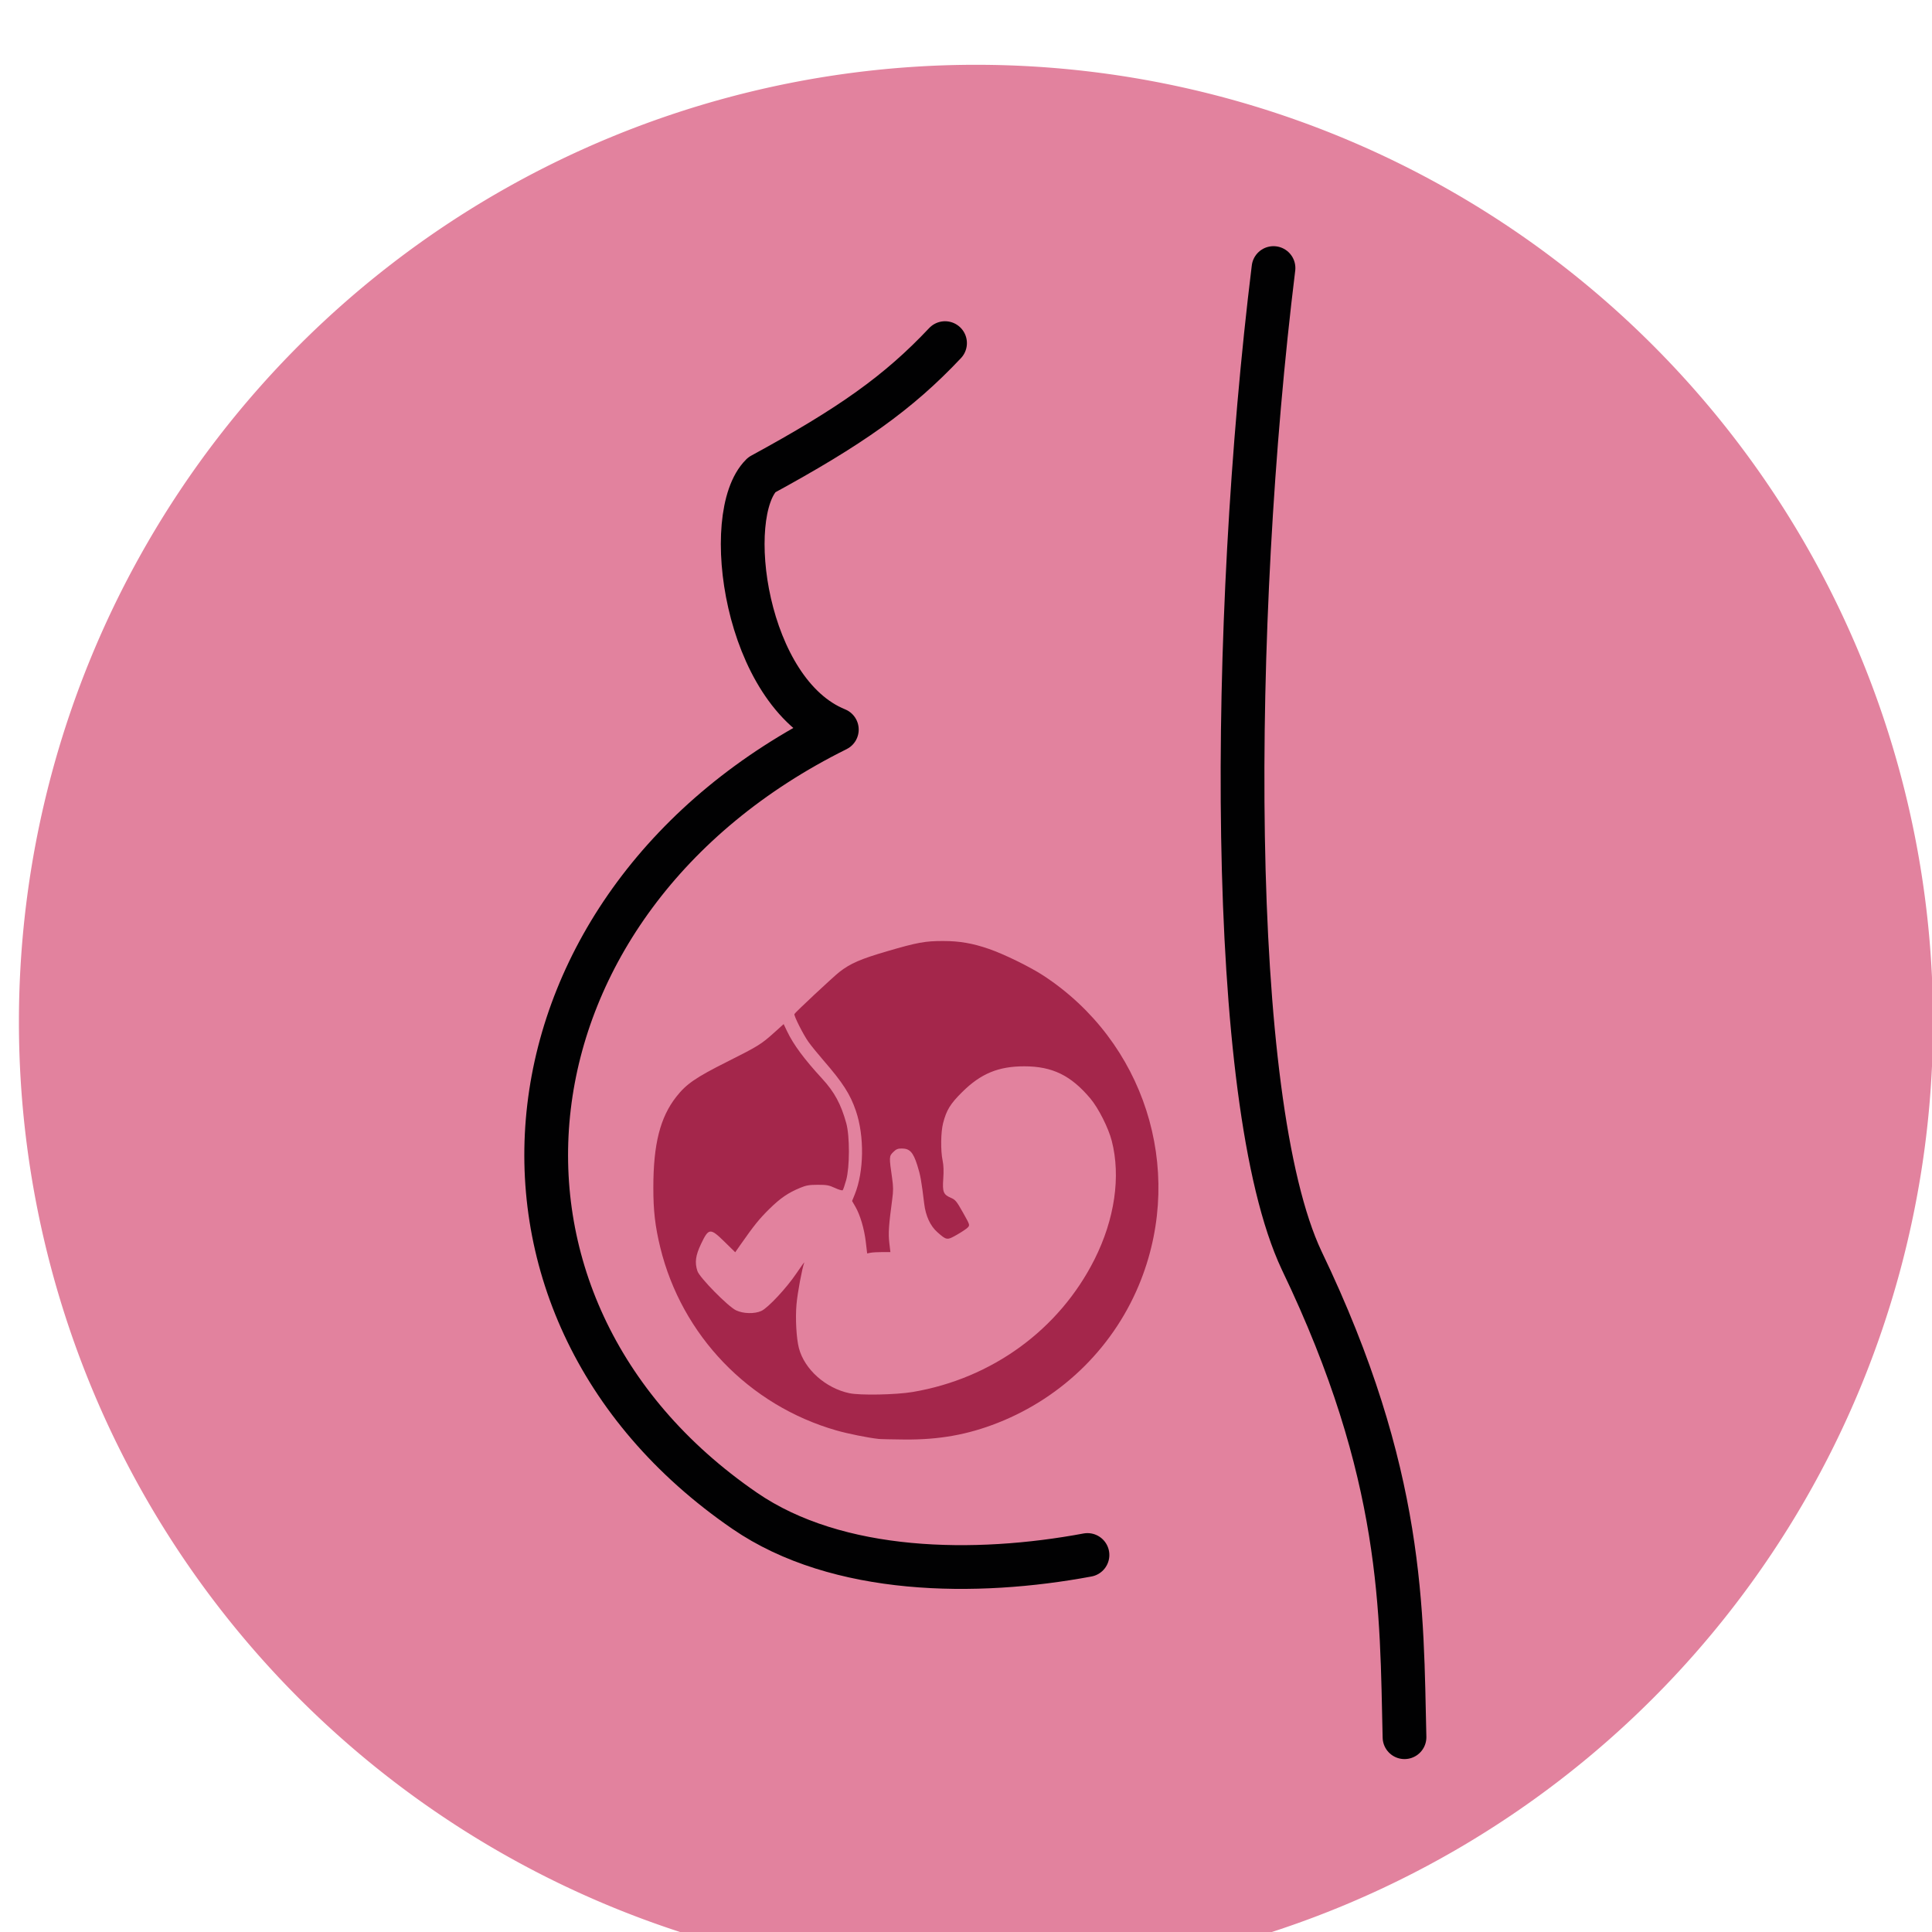 <?xml version="1.0" encoding="UTF-8" standalone="no"?>
<!-- Created with Inkscape (http://www.inkscape.org/) -->

<svg
   width="125"
   height="125"
   viewBox="0 0 33.073 33.073"
   version="1.1"
   id="svg1101"
   sodipodi:docname="FCR_eyp-ic.svg"
   inkscape:version="1.1 (c68e22c387, 2021-05-23)"
   xmlns:inkscape="http://www.inkscape.org/namespaces/inkscape"
   xmlns:sodipodi="http://sodipodi.sourceforge.net/DTD/sodipodi-0.dtd"
   xmlns="http://www.w3.org/2000/svg"
   xmlns:svg="http://www.w3.org/2000/svg">
  <sodipodi:namedview
     id="namedview1103"
     pagecolor="#505050"
     bordercolor="#eeeeee"
     borderopacity="1"
     inkscape:pageshadow="0"
     inkscape:pageopacity="0"
     inkscape:pagecheckerboard="0"
     inkscape:document-units="mm"
     showgrid="false"
     units="px"
     inkscape:zoom="0.47433593"
     inkscape:cx="-18.973895"
     inkscape:cy="245.60653"
     inkscape:window-width="1920"
     inkscape:window-height="1009"
     inkscape:window-x="-8"
     inkscape:window-y="-8"
     inkscape:window-maximized="1"
     inkscape:current-layer="layer1" />
  <defs
     id="defs1098" />
  <g
     inkscape:label="Capa 1"
     inkscape:groupmode="layer"
     id="layer1">
    <g
       id="g9915"
       transform="matrix(0.192,0,0,0.192,-65.155,-439.518)">
      <path
         id="path5862-7-1-6-2-5-4"
         style="fill:#e2829e;stroke-width:3.416;stroke-linecap:round;stroke-linejoin:round;paint-order:markers stroke fill"
         d="m 511.696,2380.263 a 85.33,85.33 0 0 1 -85.33,85.33 85.33,85.33 0 0 1 -85.33,-85.33 85.33,85.33 0 0 1 85.33,-85.33 85.33,85.33 0 0 1 85.33,85.33 z" />
      <g
         id="g9546">
        <path
           style="fill:#a4264b;fill-opacity:1;stroke-width:0.103"
           d="m 417.647,2417.445 c -0.913,-0.099 -2.719,-0.464 -3.73,-0.754 -7.789,-2.235 -13.788,-8.47 -15.701,-16.32 -0.456,-1.871 -0.618,-3.267 -0.616,-5.328 0.002,-3.877 0.602,-6.254 2.042,-8.095 0.889,-1.137 1.728,-1.716 4.499,-3.107 2.811,-1.412 3.078,-1.577 4.238,-2.621 l 0.84,-0.756 0.308,0.645 c 0.571,1.196 1.524,2.481 3.14,4.237 1.079,1.173 1.666,2.258 2.134,3.951 0.318,1.149 0.313,3.915 -0.008,5.076 -0.125,0.45 -0.264,0.855 -0.31,0.9 -0.046,0.046 -0.357,-0.044 -0.691,-0.2 -0.524,-0.244 -0.736,-0.283 -1.532,-0.281 -0.759,0 -1.039,0.05 -1.568,0.27 -1.082,0.449 -1.763,0.915 -2.745,1.88 -0.884,0.868 -1.375,1.475 -2.556,3.164 l -0.49,0.701 -0.95,-0.932 c -1.28,-1.255 -1.417,-1.242 -2.1,0.196 -0.489,1.03 -0.572,1.65 -0.32,2.413 0.192,0.582 2.73,3.162 3.444,3.5 0.648,0.307 1.65,0.331 2.258,0.053 0.592,-0.271 2.253,-2.052 3.134,-3.362 0.412,-0.613 0.722,-1.039 0.688,-0.947 -0.199,0.547 -0.595,2.677 -0.689,3.709 -0.113,1.245 -0.014,3.058 0.215,3.923 0.499,1.89 2.378,3.565 4.502,4.014 0.961,0.203 4.161,0.141 5.644,-0.11 7.073,-1.197 13.065,-5.567 16.21,-11.825 1.799,-3.579 2.353,-7.39 1.536,-10.564 -0.299,-1.162 -1.19,-2.925 -1.91,-3.78 -1.733,-2.058 -3.385,-2.863 -5.882,-2.867 -2.315,0 -3.883,0.646 -5.549,2.3 -1.06,1.052 -1.398,1.605 -1.698,2.771 -0.206,0.801 -0.227,2.457 -0.042,3.331 0.087,0.412 0.106,0.94 0.058,1.621 -0.084,1.187 0.01,1.418 0.696,1.709 0.381,0.162 0.497,0.304 1.058,1.301 0.618,1.099 0.626,1.123 0.44,1.328 -0.104,0.115 -0.542,0.409 -0.972,0.654 -0.89,0.507 -0.92,0.503 -1.748,-0.226 -0.627,-0.551 -1.042,-1.45 -1.173,-2.536 -0.252,-2.08 -0.339,-2.566 -0.624,-3.456 -0.365,-1.141 -0.672,-1.469 -1.374,-1.469 -0.364,0 -0.506,0.06 -0.77,0.324 -0.364,0.364 -0.367,0.424 -0.094,2.318 0.111,0.772 0.113,1.127 0.009,1.898 -0.308,2.291 -0.357,3.019 -0.26,3.855 l 0.098,0.84 h -0.735 c -0.404,0 -0.871,0.027 -1.036,0.06 l -0.301,0.06 -0.12,-1.021 c -0.137,-1.17 -0.504,-2.411 -0.93,-3.147 l -0.294,-0.507 0.237,-0.582 c 0.827,-2.037 0.871,-5.203 0.102,-7.456 -0.507,-1.485 -1.168,-2.515 -2.886,-4.492 -0.49,-0.564 -1.095,-1.31 -1.345,-1.658 -0.452,-0.63 -1.313,-2.337 -1.251,-2.48 0.063,-0.145 3.478,-3.336 4.023,-3.759 0.973,-0.756 1.874,-1.147 4.226,-1.835 2.706,-0.792 3.415,-0.922 5.021,-0.918 1.46,0 2.626,0.205 4.078,0.706 1.347,0.464 3.664,1.599 4.85,2.375 8.981,5.877 12.598,17.139 8.709,27.119 -2.271,5.829 -6.901,10.45 -12.791,12.767 -2.671,1.051 -5.209,1.504 -8.284,1.48 -1.101,-0.01 -2.163,-0.033 -2.36,-0.055 z"
           id="path21558-2-9-9-6-2" />
        <path
           style="fill:none;stroke:#010102;stroke-width:3.9;stroke-linecap:round;stroke-linejoin:round;stroke-miterlimit:4;stroke-dasharray:none;stroke-opacity:1"
           d="m 423.608,2319.748 c -4.174,4.433 -8.425,7.431 -16.349,11.746 -3.597,3.55 -1.503,19.391 6.701,22.711 -30.732,15.237 -34.958,51.285 -8.221,69.649 8.305,5.704 20.637,5.796 30.568,3.944"
           id="path16896-8-7-3-8-1-1-8"
           sodipodi:nodetypes="cccsc" />
        <path
           style="fill:none;stroke:#010102;stroke-width:3.9;stroke-linecap:round;stroke-linejoin:round;stroke-miterlimit:4;stroke-dasharray:none;stroke-opacity:1"
           d="m 452.893,2313.055 c -3.875,31.479 -4.213,74.203 2.51,88.481 9.183,19.106 8.902,31.293 9.17,42.508"
           id="path18305-8-5-88-1-4-7-1"
           sodipodi:nodetypes="ccc" />
      </g>
    </g>
  </g>
</svg>
